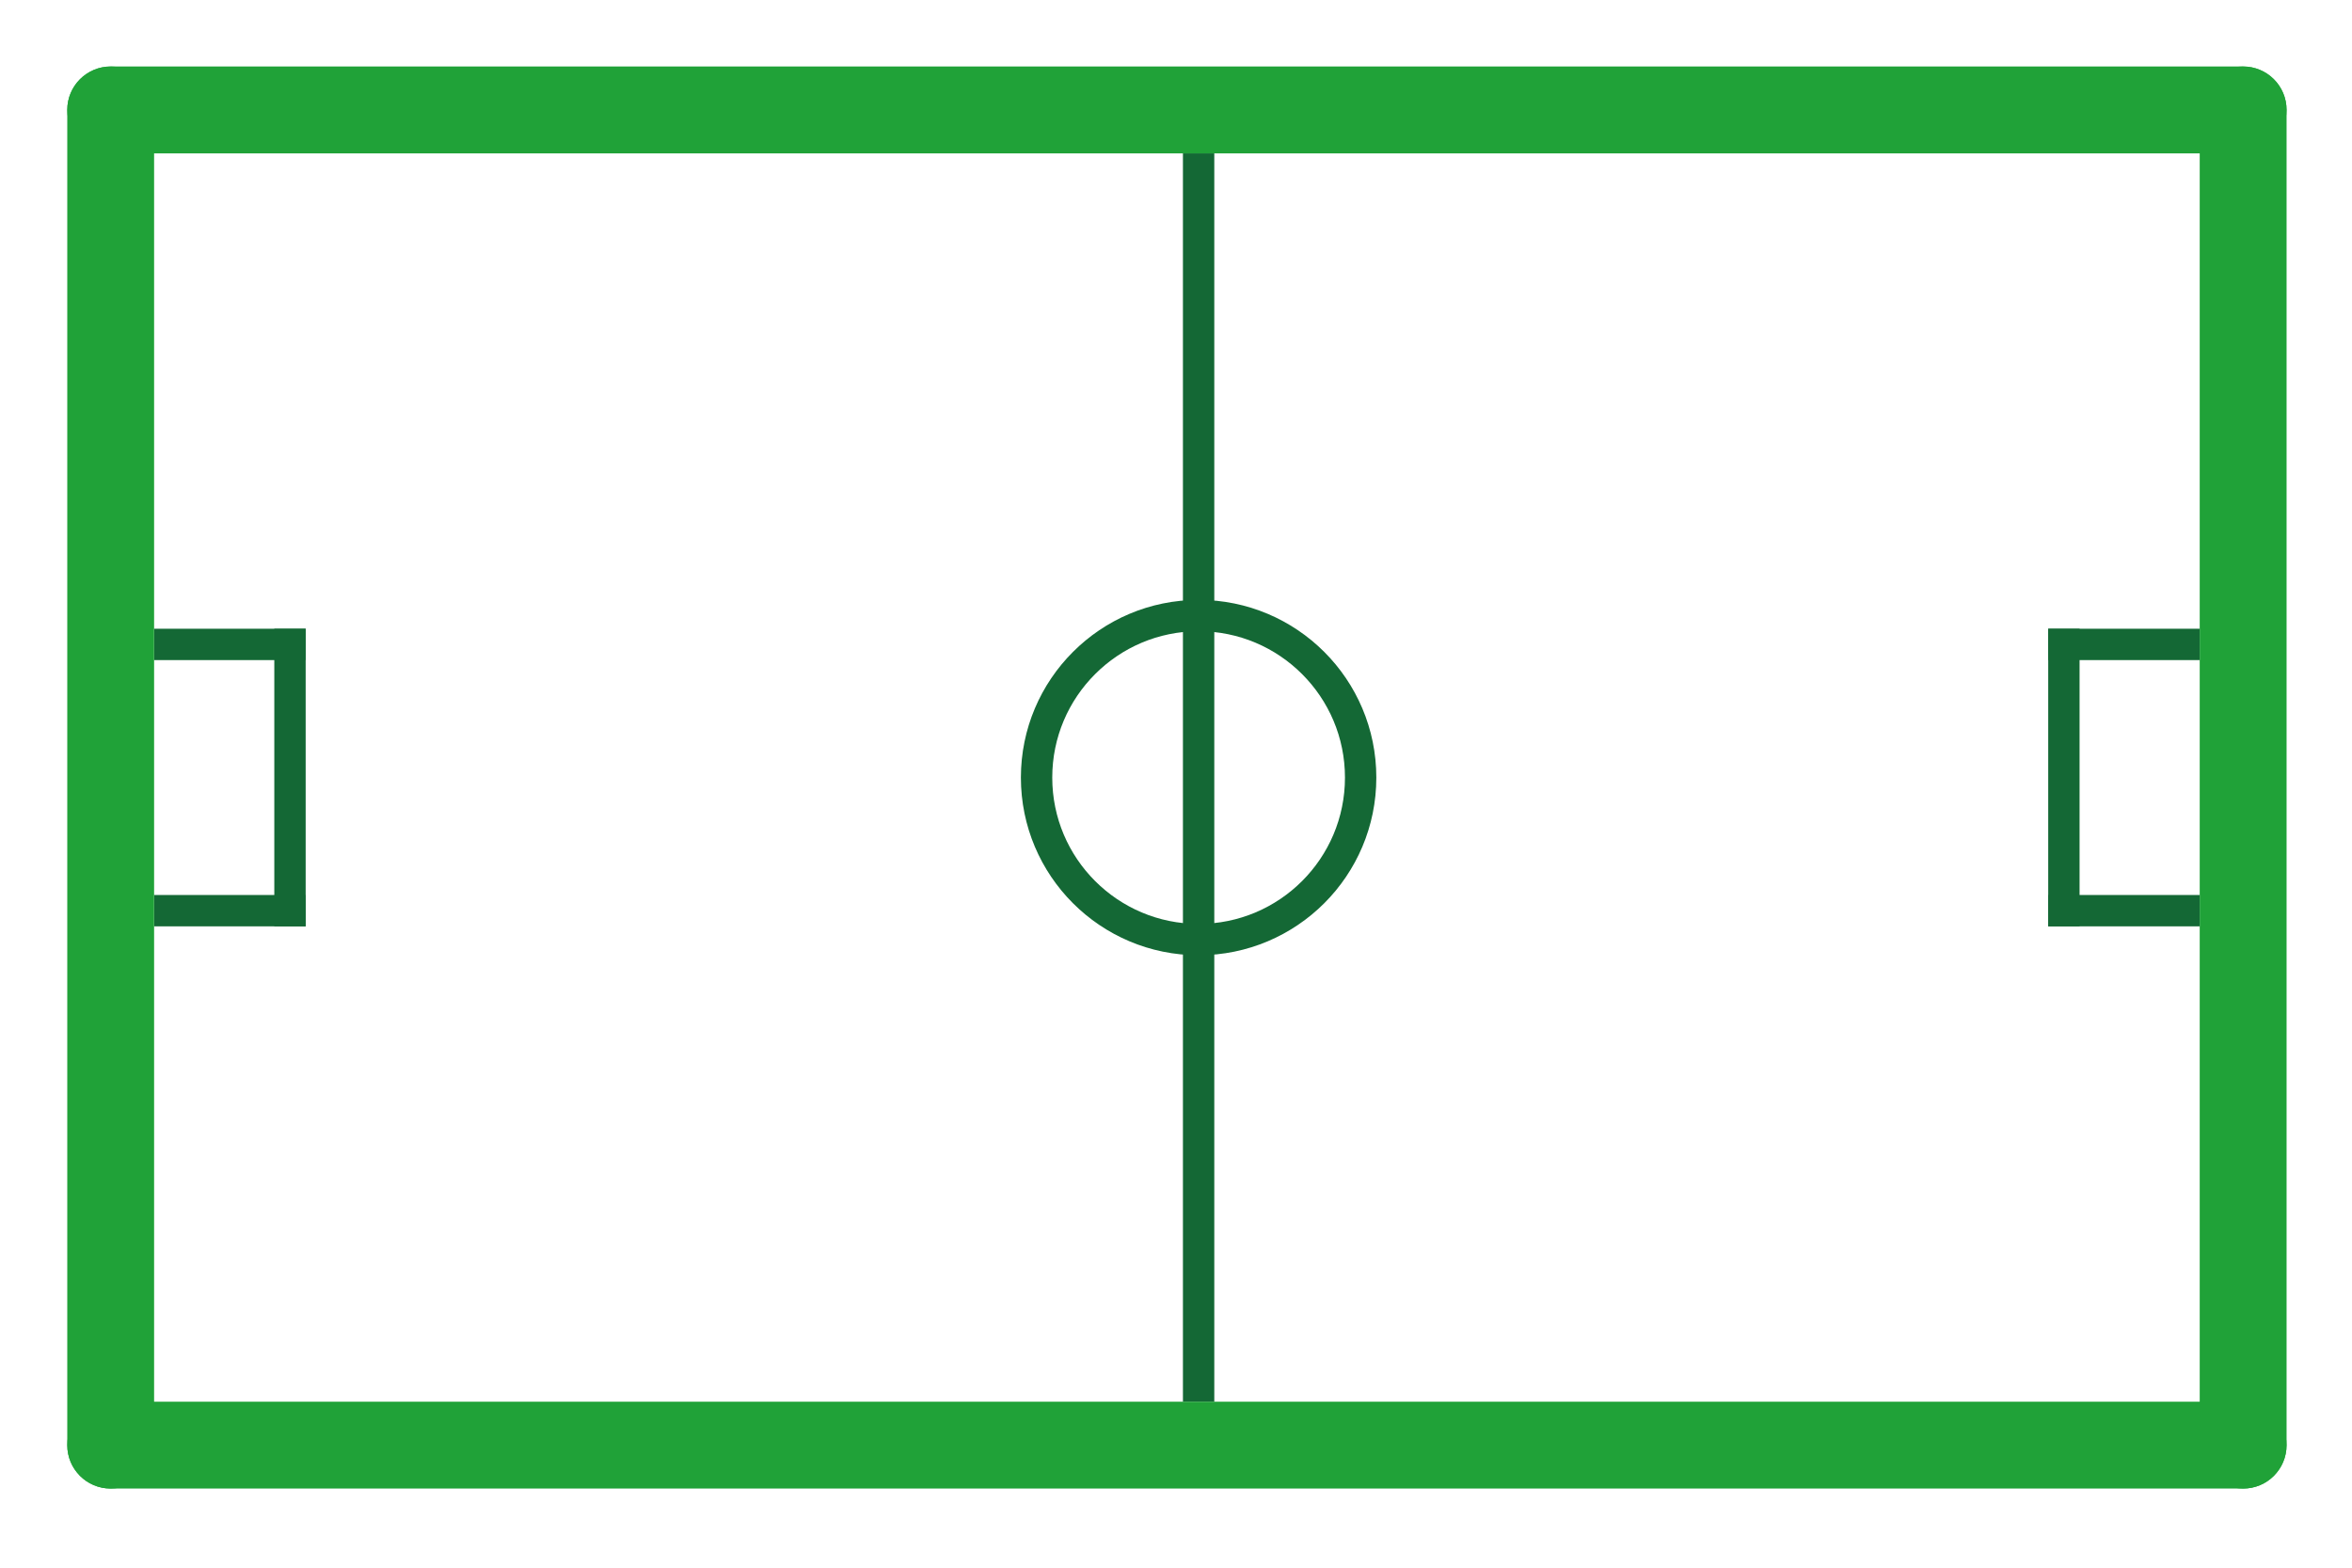 <?xml version="1.0" encoding="utf-8"?>
<!-- Generator: Adobe Illustrator 16.0.3, SVG Export Plug-In . SVG Version: 6.00 Build 0)  -->
<!DOCTYPE svg PUBLIC "-//W3C//DTD SVG 1.1//EN" "http://www.w3.org/Graphics/SVG/1.1/DTD/svg11.dtd">
<svg version="1.1" id="Warstwa_1" xmlns="http://www.w3.org/2000/svg" xmlns:xlink="http://www.w3.org/1999/xlink" x="0px" y="0px"
	 width="75px" height="50px" viewBox="0 0 75 50" enable-background="new 0 0 75 50" xml:space="preserve">
<rect x="37.721" y="4.891" fill="#146835" width="1" height="39.816"/>
<rect x="4.914" y="20.053" fill="#146835" width="4.833" height="1"/>
<rect x="4.914" y="28.545" fill="#146835" width="4.833" height="1"/>
<rect x="8.747" y="20.053" fill="#146835" width="1" height="9.492"/>
<rect x="65.313" y="28.545" fill="#146835" width="4.832" height="1"/>
<rect x="65.313" y="20.053" fill="#146835" width="4.832" height="1"/>
<rect x="65.313" y="20.053" fill="#146835" width="1" height="9.492"/>
<circle fill="none" stroke="#146835" stroke-miterlimit="10" cx="38.221" cy="24.8" r="5.167"/>
<path fill="#20A238" d="M72.913,3.506c0,0.765-0.62,1.385-1.385,1.385H3.53c-0.765,0-1.385-0.62-1.385-1.385l0,0
	c0-0.765,0.62-1.385,1.385-1.385h67.998C72.293,2.121,72.913,2.741,72.913,3.506L72.913,3.506z"/>
<path fill="#20A238" d="M4.914,46.092c0,0.765-0.62,1.385-1.385,1.385l0,0c-0.765,0-1.384-0.62-1.384-1.385V3.506
	c0-0.765,0.62-1.385,1.384-1.385l0,0c0.765,0,1.385,0.62,1.385,1.385V46.092z"/>
<path fill="#20A238" d="M72.913,46.092c0,0.766-0.62,1.385-1.385,1.385H3.53c-0.765,0-1.385-0.619-1.385-1.385l0,0
	c0-0.765,0.62-1.385,1.385-1.385h67.998C72.293,44.707,72.913,45.327,72.913,46.092L72.913,46.092z"/>
<path fill="#20A238" d="M72.914,46.092c0,0.765-0.619,1.385-1.385,1.385l0,0c-0.766,0-1.385-0.62-1.385-1.385V3.506
	c0-0.765,0.619-1.385,1.385-1.385l0,0c0.766,0,1.385,0.62,1.385,1.385V46.092z"/>
</svg>
